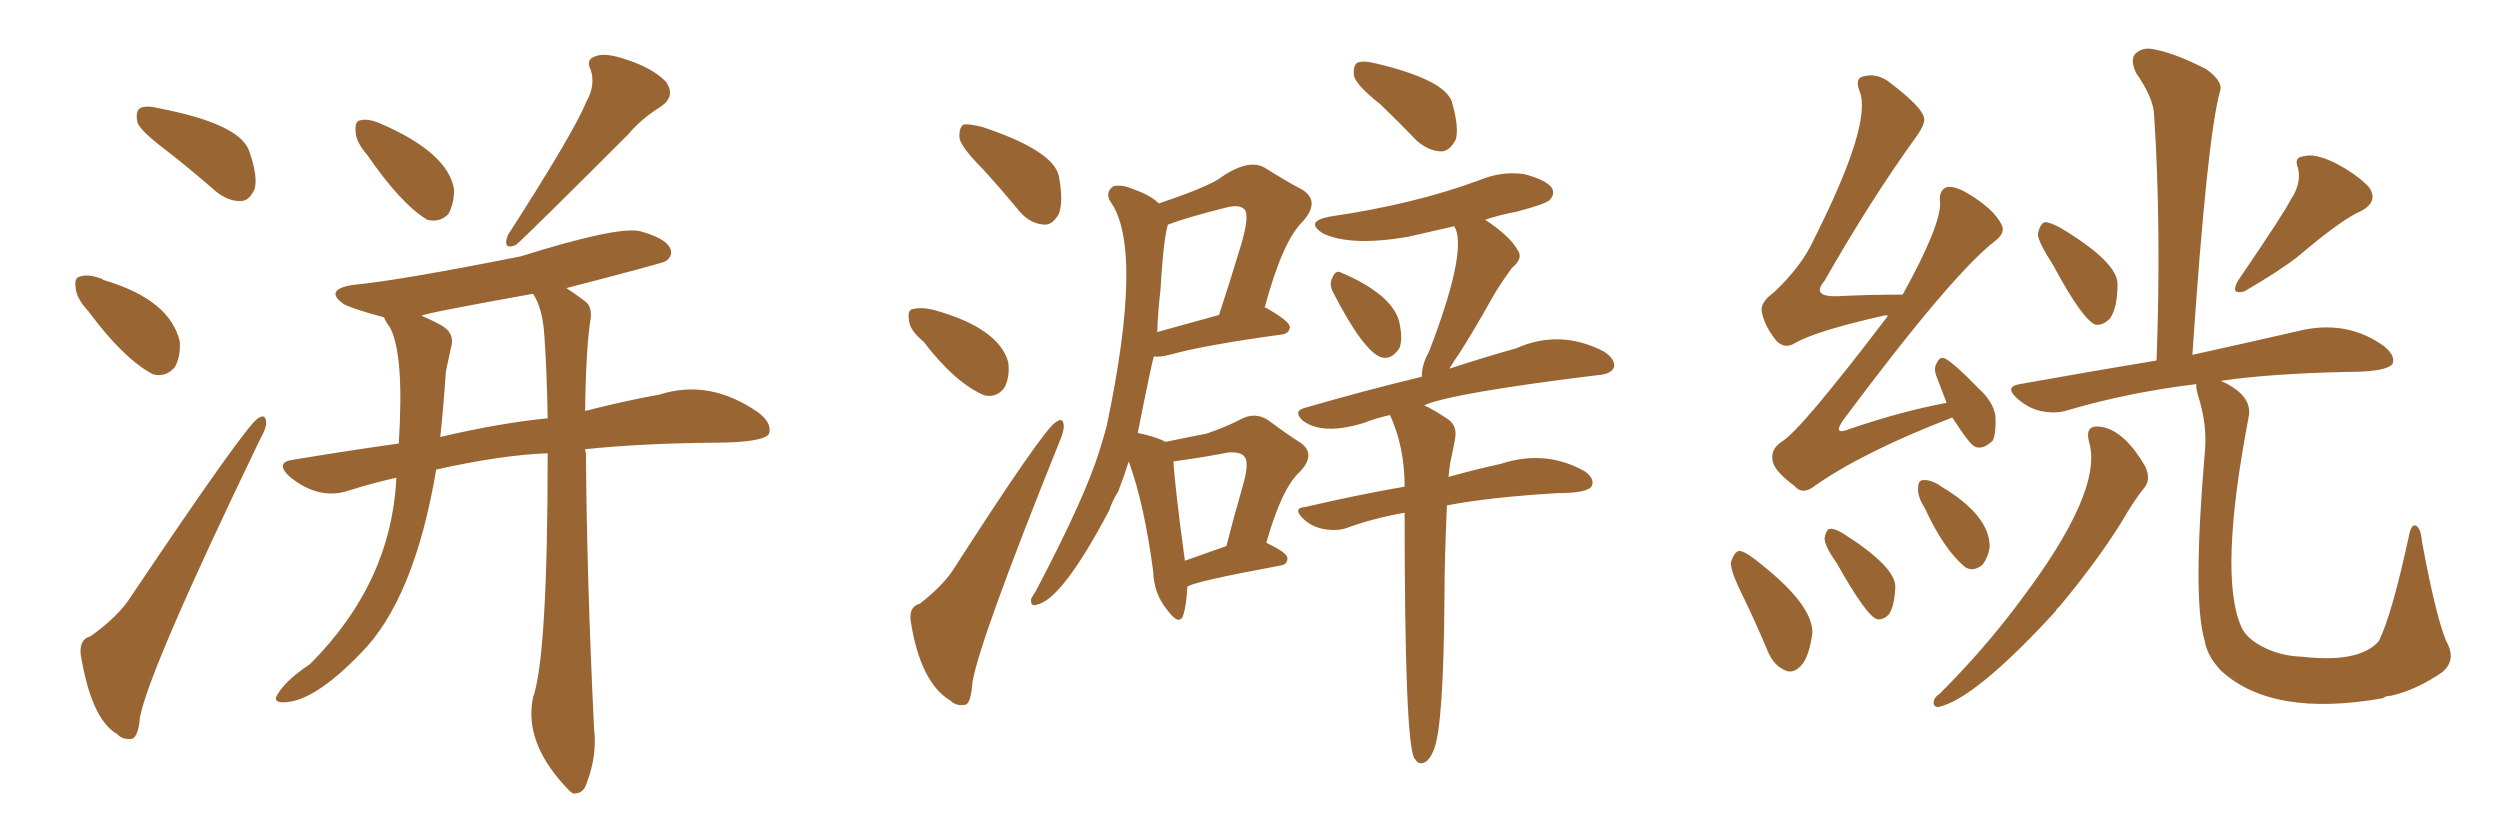 <svg xmlns="http://www.w3.org/2000/svg" xmlns:xlink="http://www.w3.org/1999/xlink" width="450" height="150"><path fill="#996633" padding="10" d="M66.06 27.83L66.06 27.83Q64.01 25.49 64.01 23.58L64.01 23.58Q63.87 21.83 64.75 21.68L64.75 21.68Q66.21 21.24 68.55 22.27L68.55 22.27Q80.71 27.54 81.74 34.13L81.74 34.13Q81.74 36.62 80.71 38.53L80.71 38.53Q79.10 40.14 76.90 39.55L76.90 39.55Q72.22 36.77 66.06 27.83ZM105.47 18.46L105.47 18.46Q107.23 15.38 106.35 12.60L106.35 12.60Q105.32 10.69 107.23 10.11L107.23 10.11Q108.98 9.38 113.09 10.84L113.09 10.84Q117.48 12.30 119.82 14.65L119.82 14.65Q121.73 17.29 118.95 19.19L118.95 19.19Q115.43 21.39 113.09 24.17L113.09 24.17Q95.07 42.19 92.87 44.09L92.87 44.09Q90.38 45.12 91.41 42.33L91.41 42.33Q103.27 23.88 105.47 18.46ZM98.58 81.59L98.58 81.59Q90.38 81.88 78.52 84.52L78.52 84.52Q74.56 107.96 64.89 117.63L64.89 117.63Q56.40 126.42 50.98 126.42L50.98 126.42Q49.51 126.42 49.66 125.54L49.66 125.54Q50.98 122.75 55.81 119.53L55.81 119.53Q70.46 104.88 71.34 85.99L71.34 85.99Q66.80 87.01 62.70 88.33L62.70 88.33Q57.28 90.09 52.00 85.69L52.00 85.69Q49.51 83.20 52.73 82.76L52.73 82.76Q62.40 81.15 71.78 79.83L71.78 79.83Q72.80 63.72 70.17 58.89L70.17 58.89Q69.29 57.71 69.14 57.13L69.14 57.13Q63.72 55.66 61.96 54.79L61.96 54.79Q58.15 52.15 63.57 51.27L63.57 51.27Q71.63 50.54 93.75 46.14L93.75 46.14Q111.04 40.72 115.14 41.60L115.14 41.60Q119.53 42.77 120.56 44.53L120.56 44.53Q121.29 46.00 119.82 47.02L119.82 47.02Q119.53 47.31 101.95 51.86L101.95 51.86Q103.56 52.88 105.47 54.35L105.47 54.35Q106.49 55.22 106.35 57.13L106.35 57.13Q105.47 62.40 105.32 73.97L105.32 73.97Q112.79 72.07 118.65 71.04L118.65 71.04Q127.73 68.12 136.52 74.27L136.52 74.27Q139.01 76.17 138.43 78.08L138.43 78.08Q137.40 79.69 128.17 79.69L128.17 79.69Q115.14 79.83 105.32 80.86L105.32 80.86Q105.32 81.15 105.47 81.59L105.47 81.59Q105.62 104.15 106.93 131.10L106.93 131.10Q107.52 135.94 105.62 140.92L105.62 140.92Q105.03 142.97 103.13 142.82L103.13 142.82Q102.69 142.53 102.54 142.38L102.54 142.38Q94.19 133.89 95.95 125.54L95.95 125.54Q98.58 118.07 98.58 81.59ZM98.00 60.64L98.00 60.64Q97.71 55.52 95.95 52.88L95.95 52.88Q76.32 56.40 75.88 56.84L75.88 56.84Q77.34 57.42 79.25 58.45L79.25 58.45Q82.03 59.91 81.15 62.70L81.15 62.70Q80.86 64.16 80.27 66.80L80.27 66.80Q79.83 73.24 79.25 78.66L79.25 78.66Q89.79 76.17 98.58 75.29L98.58 75.29Q98.44 66.94 98.00 60.64ZM29.59 26.81L29.59 26.81Q25.34 23.58 24.76 22.12L24.76 22.12Q24.32 20.07 25.20 19.48L25.20 19.48Q26.22 18.90 28.56 19.48L28.56 19.48Q43.07 22.27 44.82 27.10L44.82 27.10Q46.44 31.64 45.85 33.98L45.85 33.98Q44.97 36.04 43.51 36.18L43.51 36.18Q41.16 36.33 38.82 34.42L38.82 34.42Q34.13 30.32 29.59 26.81ZM15.97 56.10L15.97 56.10Q13.77 53.76 13.62 51.86L13.62 51.86Q13.33 49.95 14.36 49.80L14.36 49.80Q15.82 49.22 18.46 50.24L18.46 50.24Q18.46 50.24 18.60 50.39L18.60 50.39Q30.62 53.91 32.37 61.52L32.37 61.52Q32.52 64.16 31.49 66.06L31.49 66.06Q29.88 67.97 27.54 67.38L27.54 67.38Q22.27 64.60 15.97 56.10ZM16.26 114.55L16.26 114.55L16.26 114.55Q21.24 111.04 23.58 107.37L23.58 107.37Q44.24 76.61 46.44 75.29L46.44 75.29Q47.75 74.41 47.90 75.88L47.90 75.88Q48.05 76.90 46.73 79.25L46.73 79.25Q26.95 120.26 25.20 129.05L25.20 129.05Q24.90 132.86 23.58 133.01L23.58 133.01Q21.97 133.15 21.09 132.13L21.09 132.13Q16.41 129.49 14.50 117.63L14.50 117.63Q14.36 114.99 16.26 114.55ZM176.81 30.32L176.81 30.32Q173.14 26.66 172.71 24.90L172.71 24.90Q172.56 23.00 173.44 22.41L173.44 22.41Q174.46 22.27 176.81 22.85L176.81 22.85Q189.55 27.10 190.58 31.64L190.58 31.64Q191.46 36.33 190.58 38.53L190.58 38.53Q189.40 40.58 187.94 40.43L187.94 40.43Q185.45 40.28 183.54 38.09L183.54 38.09Q180.03 33.84 176.81 30.32ZM166.26 61.52L166.26 61.52Q163.77 59.47 163.62 57.71L163.62 57.71Q163.33 55.81 164.21 55.66L164.21 55.66Q165.82 55.22 168.16 55.81L168.16 55.81Q179.74 59.03 181.49 65.19L181.49 65.19Q181.79 67.68 180.91 69.58L180.91 69.58Q179.59 71.63 177.25 71.19L177.25 71.19Q171.97 68.99 166.26 61.52ZM165.53 108.69L165.53 108.69Q169.48 105.62 171.39 102.83L171.39 102.83Q187.79 77.34 189.99 76.03L189.99 76.03Q191.31 75 191.46 76.46L191.46 76.46Q191.60 77.49 190.58 79.83L190.58 79.83Q176.37 115.14 175.05 122.75L175.05 122.75Q174.76 126.71 173.73 126.86L173.73 126.86Q172.12 127.15 171.09 126.12L171.09 126.12Q165.67 122.90 163.92 111.77L163.92 111.77Q163.62 109.13 165.53 108.69ZM213.72 105.62L213.72 105.62Q213.57 108.84 212.99 110.74L212.99 110.74Q212.26 112.79 210.06 109.72L210.06 109.72Q207.71 106.93 207.57 102.83L207.57 102.83Q205.96 90.67 203.17 83.06L203.17 83.06Q202.29 85.84 201.27 88.48L201.27 88.48Q200.24 90.09 199.66 91.85L199.66 91.85Q191.16 107.96 186.62 108.84L186.62 108.84Q185.45 109.28 185.60 107.81L185.60 107.81Q185.89 107.23 186.47 106.35L186.47 106.35Q195.26 89.65 197.90 81.15L197.90 81.15Q198.63 78.81 199.22 76.61L199.22 76.61Q205.96 44.53 199.80 36.18L199.80 36.18Q198.93 34.57 200.39 33.54L200.39 33.54Q201.86 33.11 204.20 34.13L204.20 34.13Q207.13 35.16 208.59 36.62L208.59 36.62Q216.06 34.13 219.14 32.37L219.14 32.37Q224.56 28.42 227.64 30.18L227.64 30.18Q231.59 32.67 234.38 34.13L234.38 34.13Q237.74 36.18 234.52 39.84L234.52 39.84Q230.86 43.36 227.64 55.37L227.64 55.37Q227.93 55.37 228.08 55.52L228.08 55.52Q232.18 57.86 232.18 58.89L232.18 58.89Q232.03 60.06 230.71 60.21L230.71 60.21Q216.80 62.11 210.50 63.87L210.50 63.87Q208.74 64.31 207.71 64.16L207.71 64.16Q207.42 64.75 204.79 77.93L204.79 77.93Q208.30 78.66 209.77 79.54L209.77 79.54Q214.01 78.66 217.09 78.08L217.09 78.08Q220.61 76.90 223.39 75.44L223.39 75.44Q225.88 74.12 228.22 75.59L228.22 75.59Q231.74 78.22 234.08 79.69L234.08 79.69Q237.01 81.74 233.94 84.96L233.94 84.96Q230.71 87.89 227.93 97.71L227.93 97.71Q231.74 99.46 231.74 100.49L231.74 100.49Q231.74 101.66 230.42 101.81L230.42 101.81Q214.60 104.74 213.72 105.62ZM213.28 100.93L213.28 100.93Q216.65 99.76 220.75 98.29L220.75 98.29Q222.22 92.58 223.54 88.04L223.54 88.04Q225 83.20 223.97 82.18L223.97 82.18Q223.39 81.30 221.04 81.45L221.04 81.45Q217.38 82.18 213.28 82.76L213.28 82.76Q212.26 82.91 211.23 83.06L211.23 83.06Q211.38 86.87 213.28 100.93ZM208.89 52.15L208.89 52.15Q208.45 55.81 208.30 59.77L208.30 59.77Q213.13 58.45 219.43 56.69L219.43 56.69Q221.63 49.95 223.39 44.09L223.39 44.09Q225 38.67 223.97 37.65L223.97 37.65Q223.10 36.77 220.75 37.35L220.75 37.35Q213.72 39.11 210.21 40.43L210.21 40.43Q210.21 40.58 210.06 41.02L210.06 41.02Q209.33 44.24 208.89 52.15ZM248.44 18.75L248.44 18.75Q244.34 15.53 243.75 13.77L243.75 13.77Q243.46 11.87 244.34 11.28L244.34 11.28Q245.36 10.84 247.71 11.43L247.71 11.43Q260.01 14.36 261.33 18.31L261.33 18.31Q262.65 22.85 262.06 25.05L262.06 25.05Q261.04 27.10 259.57 27.25L259.57 27.25Q257.23 27.25 255.03 25.34L255.03 25.34Q251.66 21.83 248.44 18.75ZM239.94 52.59L239.94 52.59Q239.21 51.12 239.79 50.10L239.79 50.10Q240.38 48.49 241.41 49.07L241.41 49.07Q250.34 52.88 251.81 57.71L251.81 57.71Q252.54 60.79 251.95 62.55L251.95 62.55Q250.49 64.89 248.58 64.31L248.58 64.31Q245.36 63.13 239.94 52.59ZM252.83 92.29L252.83 92.29L252.83 92.29Q247.12 93.31 242.29 95.07L242.29 95.07Q240.53 95.65 238.18 95.21L238.18 95.21Q235.99 94.78 234.52 93.31L234.52 93.31Q232.62 91.41 234.96 91.26L234.96 91.26Q244.34 89.06 252.83 87.60L252.83 87.60Q252.83 80.42 250.20 74.71L250.20 74.71Q247.56 75.29 245.36 76.17L245.36 76.17Q238.04 78.37 234.52 75.73L234.52 75.73Q232.62 73.97 234.96 73.39L234.96 73.39Q246.09 70.17 255.91 67.82L255.91 67.82Q255.91 65.63 257.23 63.28L257.23 63.28Q263.82 46.14 262.06 41.31L262.06 41.31Q261.77 40.87 261.77 40.72L261.77 40.72Q257.37 41.75 253.42 42.63L253.42 42.63Q243.16 44.38 238.18 42.04L238.18 42.04Q234.67 39.84 239.50 38.96L239.50 38.96Q254.59 36.77 266.46 32.37L266.46 32.37Q270.41 30.76 274.37 31.35L274.37 31.35Q278.32 32.37 279.35 33.84L279.35 33.84Q279.93 35.01 278.91 36.04L278.91 36.04Q278.03 36.77 273.05 38.09L273.05 38.09Q269.97 38.67 267.33 39.55L267.33 39.55Q271.73 42.48 273.05 44.82L273.05 44.82Q274.37 46.44 272.17 48.19L272.17 48.19Q269.82 51.42 268.51 53.76L268.51 53.76Q265.58 59.03 262.79 63.43L262.79 63.43Q261.77 64.89 260.89 66.36L260.89 66.36Q267.63 64.16 272.90 62.70L272.90 62.70Q280.81 59.18 288.72 63.28L288.72 63.28Q290.92 64.75 290.48 66.21L290.48 66.21Q289.89 67.38 287.55 67.53L287.55 67.53Q261.33 70.75 256.35 72.95L256.35 72.95Q257.96 73.68 260.60 75.44L260.60 75.44Q262.35 76.61 261.91 78.96L261.91 78.96Q261.62 80.71 261.18 82.62L261.18 82.62Q260.89 83.94 260.74 85.84L260.74 85.84Q266.02 84.38 270.12 83.50L270.12 83.50Q278.17 80.86 285.21 84.81L285.21 84.81Q287.11 86.13 286.52 87.45L286.52 87.45Q285.94 88.77 280.22 88.77L280.22 88.77Q268.07 89.50 260.45 90.97L260.45 90.97Q260.01 100.78 260.01 107.08L260.01 107.08Q259.86 130.52 258.11 134.91L258.11 134.91Q257.37 136.82 256.35 137.26L256.35 137.26Q255.32 137.70 254.74 136.67L254.74 136.67Q254.59 136.52 254.59 136.52L254.59 136.52Q252.83 133.59 252.83 92.29ZM351.42 75.15L351.42 75.15Q335.45 81.30 326.66 87.45L326.66 87.45Q324.46 89.21 323.00 87.45L323.00 87.45Q319.19 84.67 319.04 82.76L319.04 82.76Q318.75 80.86 320.65 79.54L320.65 79.54Q324.02 77.64 339.84 56.84L339.84 56.84Q339.40 56.69 338.96 56.84L338.96 56.84Q326.66 59.62 323.00 61.82L323.00 61.82Q321.24 62.84 319.78 61.38L319.78 61.38Q317.72 58.89 317.14 56.25L317.14 56.25Q316.70 54.49 319.34 52.59L319.34 52.59Q324.32 47.90 326.51 43.07L326.51 43.07Q337.06 22.12 334.72 16.41L334.72 16.41Q333.84 14.21 335.30 13.77L335.30 13.77Q337.94 13.04 340.28 14.94L340.28 14.94Q345.85 19.19 346.29 21.09L346.29 21.09Q346.73 22.12 344.82 24.76L344.82 24.76Q336.77 35.89 328.42 50.54L328.42 50.54Q325.93 53.47 330.76 53.32L330.76 53.32Q336.18 53.03 342.48 53.03L342.48 53.03Q349.37 40.58 349.22 36.47L349.22 36.47Q348.93 34.28 350.39 33.69L350.39 33.69Q351.71 33.40 354.05 34.72L354.05 34.72Q358.74 37.50 360.21 40.28L360.21 40.28Q361.08 41.75 359.33 43.21L359.33 43.21Q351.56 49.07 331.79 75.59L331.79 75.59Q329.74 78.52 332.96 77.20L332.96 77.20Q342.48 73.97 350.39 72.51L350.39 72.51Q349.37 69.87 348.49 67.53L348.49 67.53Q348.05 66.21 348.63 65.33L348.63 65.33Q349.22 64.01 350.24 64.60L350.24 64.60Q352.15 65.77 356.10 69.87L356.10 69.87Q358.74 72.22 359.18 74.85L359.18 74.85Q359.33 77.78 358.74 79.25L358.74 79.25Q356.98 81.01 355.52 80.42L355.52 80.42Q354.49 79.98 351.42 75.15ZM313.62 107.08L313.62 107.08Q311.43 102.69 311.57 101.22L311.57 101.22Q312.16 99.32 313.04 99.17L313.04 99.17Q313.92 99.17 315.82 100.63L315.82 100.63Q326.37 108.69 326.22 113.96L326.22 113.96Q325.63 118.36 324.17 119.82L324.17 119.82Q322.85 121.29 321.39 120.70L321.39 120.70Q319.34 119.82 318.31 117.48L318.31 117.48Q315.97 111.91 313.62 107.08ZM330.62 101.37L330.62 101.37Q328.42 98.29 328.42 96.83L328.42 96.83Q328.71 95.36 329.30 95.21L329.30 95.21Q330.18 95.07 331.64 95.95L331.64 95.95Q341.16 101.95 341.16 105.62L341.16 105.62Q341.02 109.13 339.99 110.60L339.99 110.60Q338.96 111.62 337.94 111.47L337.94 111.47Q336.04 111.04 330.62 101.37ZM346.44 91.41L346.44 91.41Q345.12 89.36 345.26 87.89L345.26 87.89Q345.26 86.43 346.14 86.43L346.14 86.43Q347.31 86.28 349.07 87.30L349.07 87.30Q349.07 87.30 349.22 87.45L349.22 87.45Q358.15 92.72 358.15 98.44L358.15 98.44Q357.86 100.34 356.84 101.66L356.84 101.66Q355.22 102.98 353.76 102.10L353.76 102.10Q349.95 99.02 346.44 91.41ZM369.58 47.75L369.58 47.75Q366.94 43.65 366.80 42.19L366.80 42.19Q367.24 40.14 368.12 39.99L368.12 39.99Q368.99 39.99 370.90 41.02L370.90 41.02Q381.15 47.17 381.15 51.12L381.15 51.12Q381.15 55.37 379.83 57.28L379.83 57.28Q378.66 58.59 377.20 58.45L377.20 58.45Q374.85 57.57 369.58 47.75ZM412.35 35.89L412.35 35.89Q414.26 33.11 413.67 30.32L413.67 30.32Q412.79 28.27 414.70 28.13L414.70 28.13Q416.60 27.54 420.26 29.30L420.26 29.30Q424.22 31.35 426.42 33.69L426.42 33.69Q428.17 36.18 425.10 37.94L425.10 37.94Q421.58 39.40 413.67 46.14L413.67 46.14Q410.30 48.78 404.00 52.44L404.00 52.44Q401.37 53.17 402.83 50.54L402.83 50.54Q411.33 38.09 412.35 35.89ZM376.03 79.54L376.03 79.54Q375.29 76.76 377.49 76.76L377.49 76.76Q382.03 76.90 386.13 83.94L386.13 83.94Q387.16 86.13 386.13 87.60L386.13 87.60Q384.38 89.65 381.74 94.19L381.74 94.19Q377.34 101.22 370.61 109.28L370.61 109.28Q370.17 109.57 370.02 110.01L370.02 110.01Q355.37 125.98 348.78 127.29L348.78 127.29Q348.05 127.15 348.05 126.56L348.05 126.56Q348.05 125.54 349.07 124.95L349.07 124.95Q357.28 116.75 363.57 108.25L363.57 108.25Q378.66 88.33 376.03 79.54ZM395.36 69.14L395.36 69.14L395.36 69.14Q383.20 70.61 372.22 73.83L372.22 73.83Q370.02 74.56 367.24 73.97L367.24 73.97Q364.89 73.39 362.99 71.63L362.99 71.63Q360.79 69.58 363.57 69.14L363.57 69.14Q376.61 66.80 388.18 64.89L388.18 64.89Q389.06 41.02 387.74 20.65L387.74 20.65Q387.60 17.58 384.52 13.18L384.52 13.18Q383.35 10.69 384.38 9.67L384.38 9.67Q385.69 8.35 388.04 8.94L388.04 8.94Q391.70 9.67 397.12 12.45L397.12 12.45Q400.20 14.65 399.61 16.41L399.61 16.41Q397.27 24.76 394.63 63.87L394.63 63.87Q405.91 61.38 413.53 59.62L413.53 59.62Q422.31 57.42 429.05 62.26L429.05 62.26Q431.25 64.01 430.66 65.48L430.66 65.48Q429.64 66.94 422.61 66.94L422.61 66.94Q408.69 67.24 399.76 68.55L399.76 68.55Q405.62 71.19 404.74 75.15L404.74 75.15Q399.32 103.56 403.42 112.79L403.42 112.79Q404.30 114.84 407.08 116.31L407.08 116.31Q410.30 118.07 414.40 118.21L414.40 118.21Q424.66 119.38 428.17 115.43L428.17 115.43Q430.52 110.74 433.59 96.53L433.59 96.53Q434.03 94.19 434.91 94.63L434.91 94.63Q435.79 95.21 435.94 97.41L435.94 97.41Q438.43 110.89 440.33 115.43L440.33 115.43Q442.24 118.80 439.60 121.00L439.60 121.00Q434.91 124.22 430.37 125.24L430.37 125.24Q429.49 125.24 428.91 125.68L428.91 125.68Q408.98 129.20 399.76 120.70L399.76 120.70Q397.27 118.07 396.83 115.28L396.83 115.28Q394.63 107.96 396.83 81.88L396.83 81.88Q397.41 76.61 395.65 71.19L395.65 71.19Q395.21 69.73 395.36 69.14Z"/></svg>
